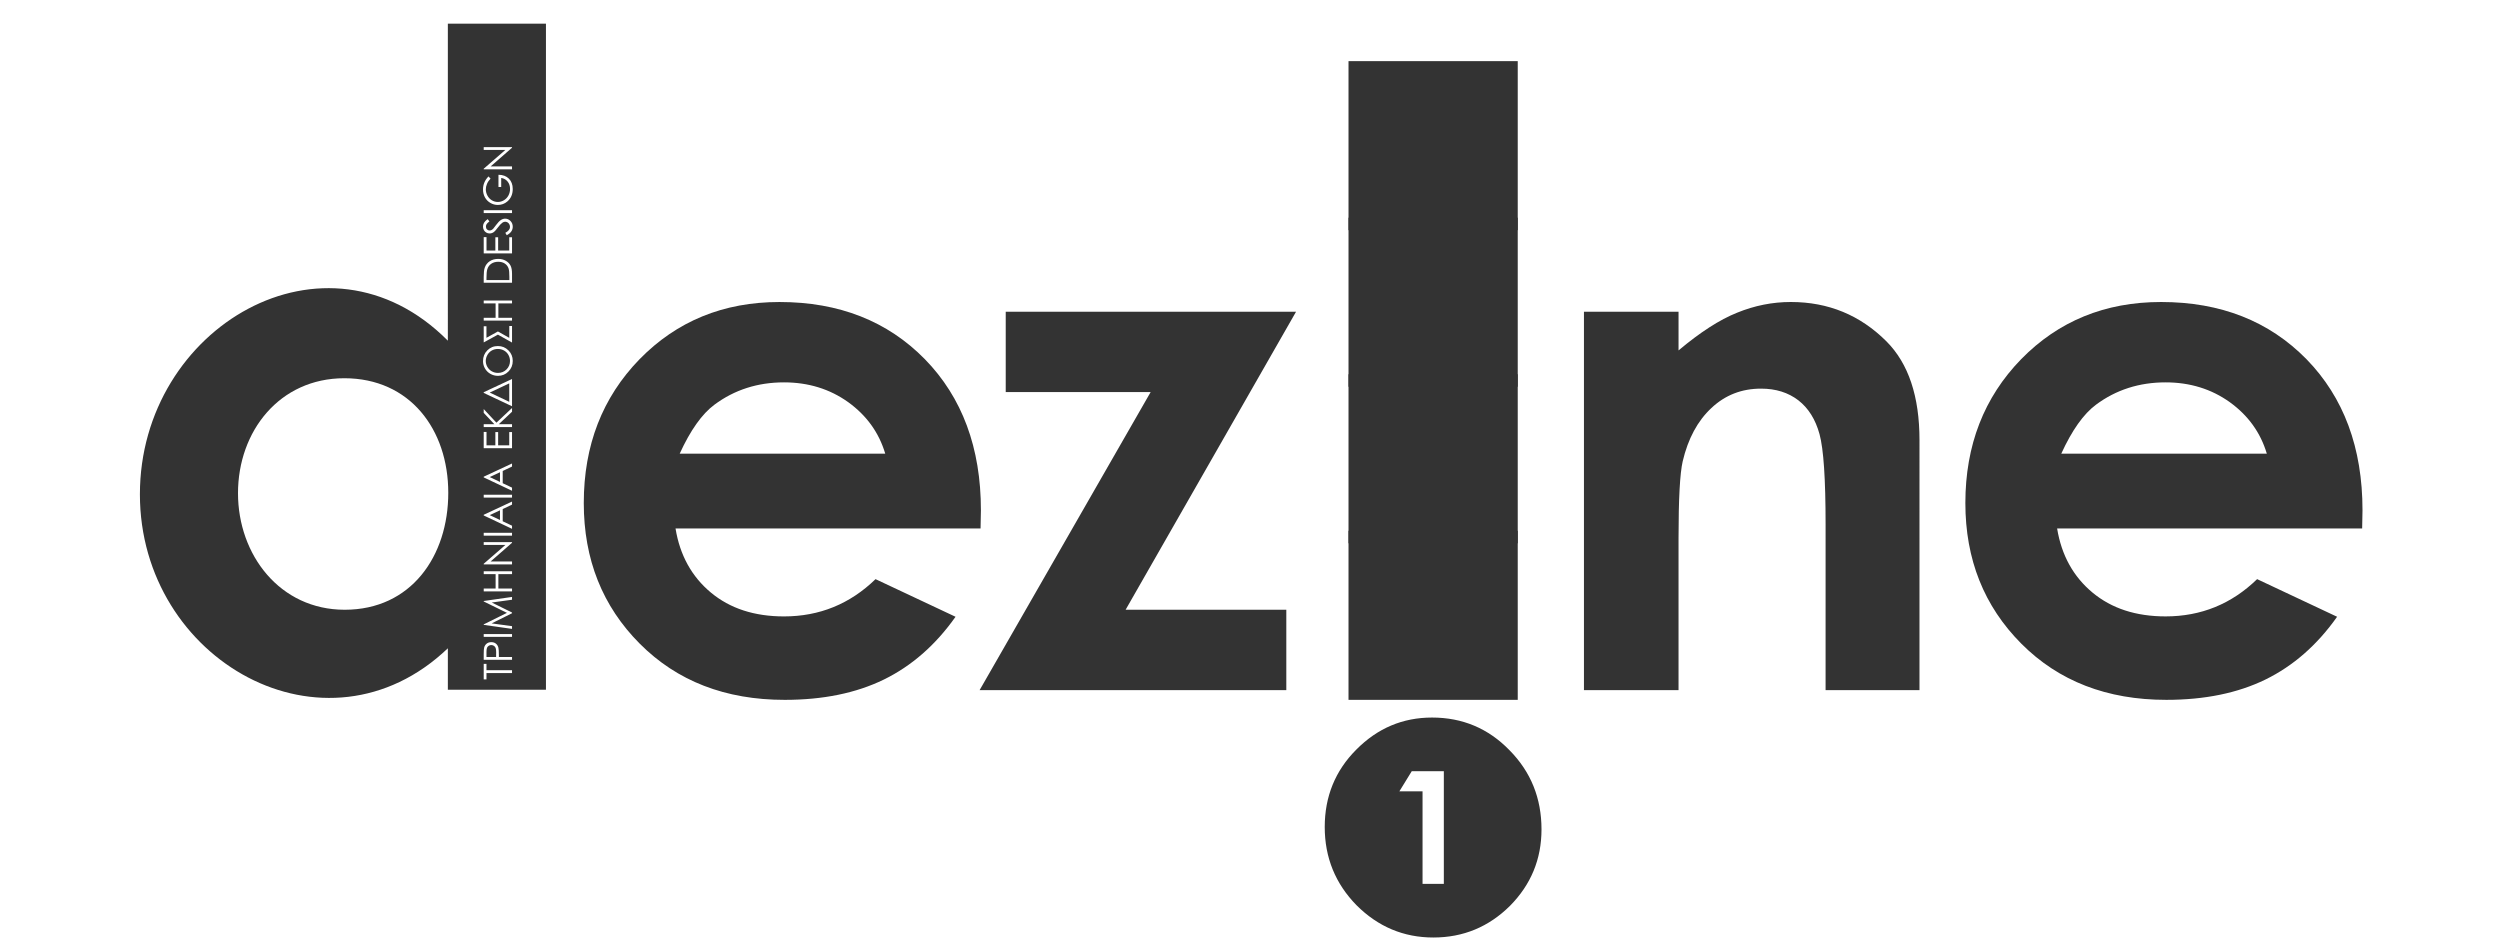 <?xml version="1.0" encoding="utf-8"?>
<!-- Generator: Adobe Illustrator 16.0.0, SVG Export Plug-In . SVG Version: 6.00 Build 0)  -->
<!DOCTYPE svg PUBLIC "-//W3C//DTD SVG 1.1//EN" "http://www.w3.org/Graphics/SVG/1.1/DTD/svg11.dtd">
<svg version="1.1" id="Layer_1" xmlns="http://www.w3.org/2000/svg" xmlns:xlink="http://www.w3.org/1999/xlink" x="0px" y="0px"
	 width="200px" height="76px" viewBox="0 0 200 76" enable-background="new 0 0 200 76" xml:space="preserve">
<g style="fill: #333">
	<polygon  points="81.847,53.871 81.72,53.987 81.847,53.871 	"/>
	<polygon fill-rule="evenodd" clip-rule="evenodd"  points="121.419,4.891 121.419,18.415 107.881,18.415 
		107.881,4.891 121.419,4.891 	"/>
	<polygon fill-rule="evenodd" clip-rule="evenodd"  points="121.419,17.415 121.419,30.94 107.881,30.94 
		107.881,17.415 121.419,17.415 	"/>
	<polygon fill-rule="evenodd" clip-rule="evenodd"  points="121.419,29.94 121.419,43.464 107.881,43.464 
		107.881,29.94 121.419,29.94 	"/>
	<polygon fill-rule="evenodd" clip-rule="evenodd"  points="121.419,42.464 121.419,55.988 107.881,55.988 
		107.881,42.464 121.419,42.464 	"/>
	<path  d="M120.759,60.017c-1.697-1.748-3.768-2.613-6.193-2.613c-2.343,0-4.361,0.848-6.059,2.562
		c-1.696,1.697-2.528,3.768-2.528,6.194c0,2.443,0.849,4.53,2.546,6.262c1.714,1.714,3.767,2.579,6.142,2.579
		c2.394,0,4.43-0.849,6.127-2.528c1.68-1.696,2.527-3.733,2.527-6.126C123.32,63.868,122.473,61.748,120.759,60.017z
		 M115.507,70.708h-1.703v-7.4h-1.855l0.991-1.611h2.567V70.708z"/>
		<path  d="M40.391,21.088c-0.145-0.098-0.321-0.146-0.529-0.146c-0.219,0-0.405,0.052-0.561,0.158
			c-0.155,0.106-0.261,0.253-0.318,0.442c-0.043,0.142-0.065,0.375-0.065,0.701v0.16h1.831v-0.262c0-0.313-0.02-0.531-0.059-0.651
			C40.635,21.319,40.535,21.186,40.391,21.088z"/>
		<path  d="M39.513,51.667c-0.063-0.041-0.134-0.063-0.212-0.063c-0.076,0-0.146,0.021-0.208,0.063
			s-0.108,0.095-0.134,0.163c-0.027,0.066-0.041,0.177-0.041,0.329v0.401h0.77l0.005-0.385c0-0.154-0.015-0.268-0.043-0.34
			C39.622,51.765,39.576,51.708,39.513,51.667z"/>
		<polygon  points="39.999,40.825 39.178,41.21 39.999,41.599 		"/>
		<polygon  points="39.999,37.779 39.178,38.164 39.999,38.555 		"/>
		<polygon  points="40.74,30.67 39.178,31.405 40.74,32.146 		"/>
		<path  d="M39.346,29.707c0.148,0.084,0.313,0.126,0.494,0.126c0.27,0,0.496-0.093,0.682-0.279
			c0.185-0.186,0.278-0.412,0.278-0.674c0-0.176-0.043-0.338-0.128-0.488c-0.085-0.149-0.202-0.266-0.35-0.35
			c-0.148-0.083-0.312-0.125-0.493-0.125c-0.18,0-0.342,0.042-0.488,0.125c-0.145,0.084-0.261,0.202-0.348,0.354
			c-0.087,0.152-0.131,0.313-0.131,0.483c0,0.167,0.044,0.326,0.131,0.477C39.081,29.506,39.198,29.622,39.346,29.707z"/>
		<path  d="M62.721,49.313c-2.374,0-4.321-0.636-5.85-1.908c-1.528-1.272-2.478-2.981-2.829-5.128h24.403l0.028-1.453
			c0-5.003-1.5-9.03-4.482-12.087c-2.99-3.048-6.864-4.576-11.631-4.576c-4.482,0-8.213,1.528-11.195,4.576
			c-2.972,3.057-4.463,6.884-4.463,11.509c0,4.501,1.491,8.251,4.482,11.252c2.982,2.991,6.846,4.491,11.594,4.491
			c3.067,0,5.707-0.541,7.929-1.624c2.231-1.092,4.14-2.763,5.736-5.023l-6.4-3.01C68,48.316,65.56,49.313,62.721,49.313z
			 M57.157,32.374c1.595-1.187,3.456-1.785,5.564-1.785c1.946,0,3.665,0.531,5.137,1.585c1.472,1.064,2.459,2.431,2.962,4.121
			H54.375C55.229,34.425,56.16,33.113,57.157,32.374z"/>
		<path  d="M143.265,24.16c-1.462,0-2.896,0.284-4.292,0.854c-1.405,0.56-2.962,1.567-4.69,3.019v-3.096h-7.567V55.21
			h7.567V43.056c0-3.152,0.113-5.203,0.333-6.153c0.427-1.813,1.196-3.238,2.298-4.264c1.101-1.035,2.421-1.548,3.969-1.548
			c1.187,0,2.174,0.314,2.981,0.931c0.807,0.626,1.376,1.529,1.699,2.716s0.484,3.589,0.484,7.207V55.21h7.512V35.212
			c0-3.495-0.874-6.125-2.641-7.9C148.819,25.214,146.275,24.16,143.265,24.16z"/>
		<polygon  points="80.458,24.938 80.458,31.367 92.052,31.367 78.369,55.21 102.905,55.21 102.905,48.781 
			90.048,48.781 103.684,24.938 		"/>
		<path  d="M35.828,27.255c-9.741-9.809-24.636-1.101-24.636,12.289c0,13.323,14.87,21.646,24.636,12.319v3.317h7.848
			V1.891h-7.848V27.255z M40.962,53.846h-2.044v0.507h-0.221v-1.243h0.221v0.506h2.044V53.846z M40.962,52.786h-2.265v-0.451
			c0-0.258,0.012-0.433,0.035-0.523c0.031-0.13,0.097-0.234,0.196-0.317c0.099-0.082,0.224-0.123,0.374-0.123
			c0.151,0,0.275,0.04,0.373,0.12c0.099,0.08,0.165,0.19,0.198,0.331c0.025,0.103,0.037,0.295,0.037,0.575v0.163h1.053V52.786z
			 M40.962,50.95h-2.265v-0.227h2.265V50.95z M40.962,47.979l-1.62,0.222l1.62,0.801v0.058l-1.631,0.812l1.631,0.22v0.219
			l-2.265-0.321V49.95l1.859-0.921l-1.859-0.911V48.08l2.265-0.325V47.979z M40.962,45.93H39.87v1.152h1.093v0.229h-2.265v-0.229
			h0.951V45.93h-0.951v-0.227h2.265V45.93z M40.962,43.424l-1.712,1.493h1.712v0.235h-2.265v-0.05l1.734-1.506h-1.734v-0.224h2.265
			V43.424z M40.962,42.852h-2.265v-0.226h2.265V42.852z M40.962,40.369l-0.745,0.356v0.976l0.745,0.354v0.252l-2.265-1.07v-0.055
			l2.265-1.057V40.369z M40.962,39.807h-2.265v-0.226h2.265V39.807z M40.962,37.324l-0.745,0.355v0.977l0.745,0.354v0.252
			l-2.265-1.07v-0.056l2.265-1.057V37.324z M40.962,35.855h-2.265v-1.299h0.224v1.072h0.708v-1.063h0.222v1.063h0.888v-1.063h0.223
			V35.855z M40.962,32.94l-1.056,0.994h1.056v0.231h-2.265v-0.231h0.851l-0.851-0.903v-0.307l1.017,1.09l1.249-1.174V32.94z
			 M40.962,32.502l-2.265-1.069v-0.056l2.265-1.057V32.502z M38.697,13.498l1.734-1.505h-1.734v-0.224h2.265v0.051l-1.712,1.494
			h1.712v0.234h-2.265V13.498z M38.745,14.61c0.069-0.169,0.18-0.334,0.333-0.497l0.166,0.176c-0.124,0.127-0.218,0.265-0.282,0.416
			c-0.064,0.15-0.096,0.297-0.096,0.439c0,0.177,0.043,0.347,0.131,0.508c0.087,0.16,0.206,0.285,0.355,0.373
			c0.149,0.088,0.307,0.132,0.473,0.132c0.17,0,0.333-0.045,0.486-0.136c0.153-0.092,0.274-0.218,0.362-0.379
			c0.087-0.161,0.131-0.337,0.131-0.529c0-0.233-0.065-0.431-0.197-0.591c-0.131-0.162-0.302-0.257-0.511-0.286v0.722h-0.219v-0.977
			c0.35,0.003,0.628,0.106,0.834,0.312c0.206,0.206,0.308,0.481,0.308,0.826c0,0.418-0.143,0.75-0.428,0.995
			c-0.22,0.188-0.474,0.282-0.762,0.282c-0.214,0-0.414-0.054-0.599-0.162c-0.185-0.107-0.329-0.255-0.434-0.443
			c-0.104-0.188-0.156-0.4-0.156-0.637C38.641,14.96,38.675,14.779,38.745,14.61z M40.962,16.818v0.226h-2.265v-0.226H40.962z
			 M38.72,17.824c0.053-0.093,0.15-0.191,0.292-0.295l0.141,0.185c-0.113,0.085-0.188,0.158-0.224,0.218s-0.054,0.125-0.054,0.196
			c0,0.091,0.028,0.166,0.084,0.225c0.055,0.057,0.124,0.086,0.204,0.086c0.05,0,0.098-0.01,0.144-0.03
			c0.046-0.021,0.096-0.059,0.151-0.112c0.028-0.03,0.104-0.128,0.226-0.293c0.145-0.196,0.274-0.331,0.387-0.403
			c0.113-0.072,0.226-0.109,0.34-0.109c0.164,0,0.307,0.062,0.428,0.186c0.121,0.125,0.181,0.277,0.181,0.456
			c0,0.138-0.037,0.263-0.11,0.374c-0.074,0.112-0.196,0.216-0.369,0.31l-0.115-0.192c0.249-0.135,0.374-0.292,0.374-0.469
			c0-0.076-0.018-0.147-0.053-0.214c-0.035-0.067-0.083-0.119-0.143-0.153c-0.06-0.035-0.123-0.052-0.189-0.052
			c-0.077,0-0.151,0.026-0.224,0.078c-0.101,0.07-0.222,0.2-0.363,0.388c-0.143,0.189-0.246,0.306-0.31,0.353
			c-0.107,0.079-0.222,0.119-0.346,0.119c-0.099,0-0.189-0.022-0.27-0.07c-0.082-0.047-0.146-0.114-0.192-0.199
			c-0.046-0.086-0.07-0.179-0.07-0.279C38.641,18.017,38.667,17.916,38.72,17.824z M40.962,25.422v0.228h-2.265v-0.228h0.951v-1.152
			h-0.951v-0.228h2.265v0.228H39.87v1.152H40.962z M39.834,26.516l0.908,0.513v-0.951h0.22v1.326l-1.13-0.633l-1.135,0.624V26.1
			h0.219v0.924L39.834,26.516z M38.697,22.62v-0.47c0-0.339,0.028-0.584,0.083-0.737c0.076-0.22,0.21-0.392,0.399-0.516
			c0.19-0.125,0.417-0.185,0.68-0.185c0.227,0,0.426,0.048,0.599,0.147c0.172,0.098,0.299,0.225,0.381,0.381
			c0.083,0.157,0.123,0.376,0.123,0.659v0.721H38.697z M38.697,20.271v-1.298h0.224v1.072h0.708v-1.063h0.222v1.063h0.888v-1.063
			h0.223v1.29H38.697z M38.984,28.029c0.229-0.23,0.511-0.346,0.846-0.346c0.332,0,0.613,0.115,0.844,0.346
			c0.231,0.229,0.346,0.511,0.346,0.843c0,0.335-0.114,0.619-0.345,0.85c-0.229,0.23-0.508,0.346-0.835,0.346
			c-0.217,0-0.419-0.052-0.604-0.157c-0.186-0.105-0.332-0.249-0.437-0.431c-0.105-0.183-0.158-0.379-0.158-0.589
			C38.641,28.548,38.755,28.261,38.984,28.029z M27.577,48.78c-5.189,0-8.537-4.391-8.537-9.324c0-4.959,3.326-9.197,8.507-9.197
			c5.243,0,8.315,4.094,8.315,9.167C35.862,44.496,32.887,48.78,27.577,48.78z"/>
		<path  d="M189,40.823c0-5.003-1.5-9.03-4.481-12.087c-2.992-3.048-6.866-4.576-11.633-4.576
			c-4.481,0-8.213,1.528-11.195,4.576c-2.971,3.057-4.462,6.884-4.462,11.509c0,4.501,1.491,8.251,4.481,11.252
			c2.981,2.991,6.847,4.491,11.595,4.491c3.066,0,5.706-0.541,7.928-1.624c2.231-1.092,4.14-2.763,5.735-5.023l-6.399-3.01
			c-2.042,1.985-4.481,2.981-7.321,2.981c-2.374,0-4.32-0.636-5.85-1.908c-1.528-1.272-2.479-2.981-2.829-5.128h24.403L189,40.823z
			 M164.901,36.294c0.854-1.869,1.784-3.181,2.781-3.92c1.596-1.187,3.456-1.785,5.564-1.785c1.945,0,3.666,0.531,5.137,1.585
			c1.473,1.064,2.459,2.431,2.963,4.121H164.901z"/>
</g>
</svg>
